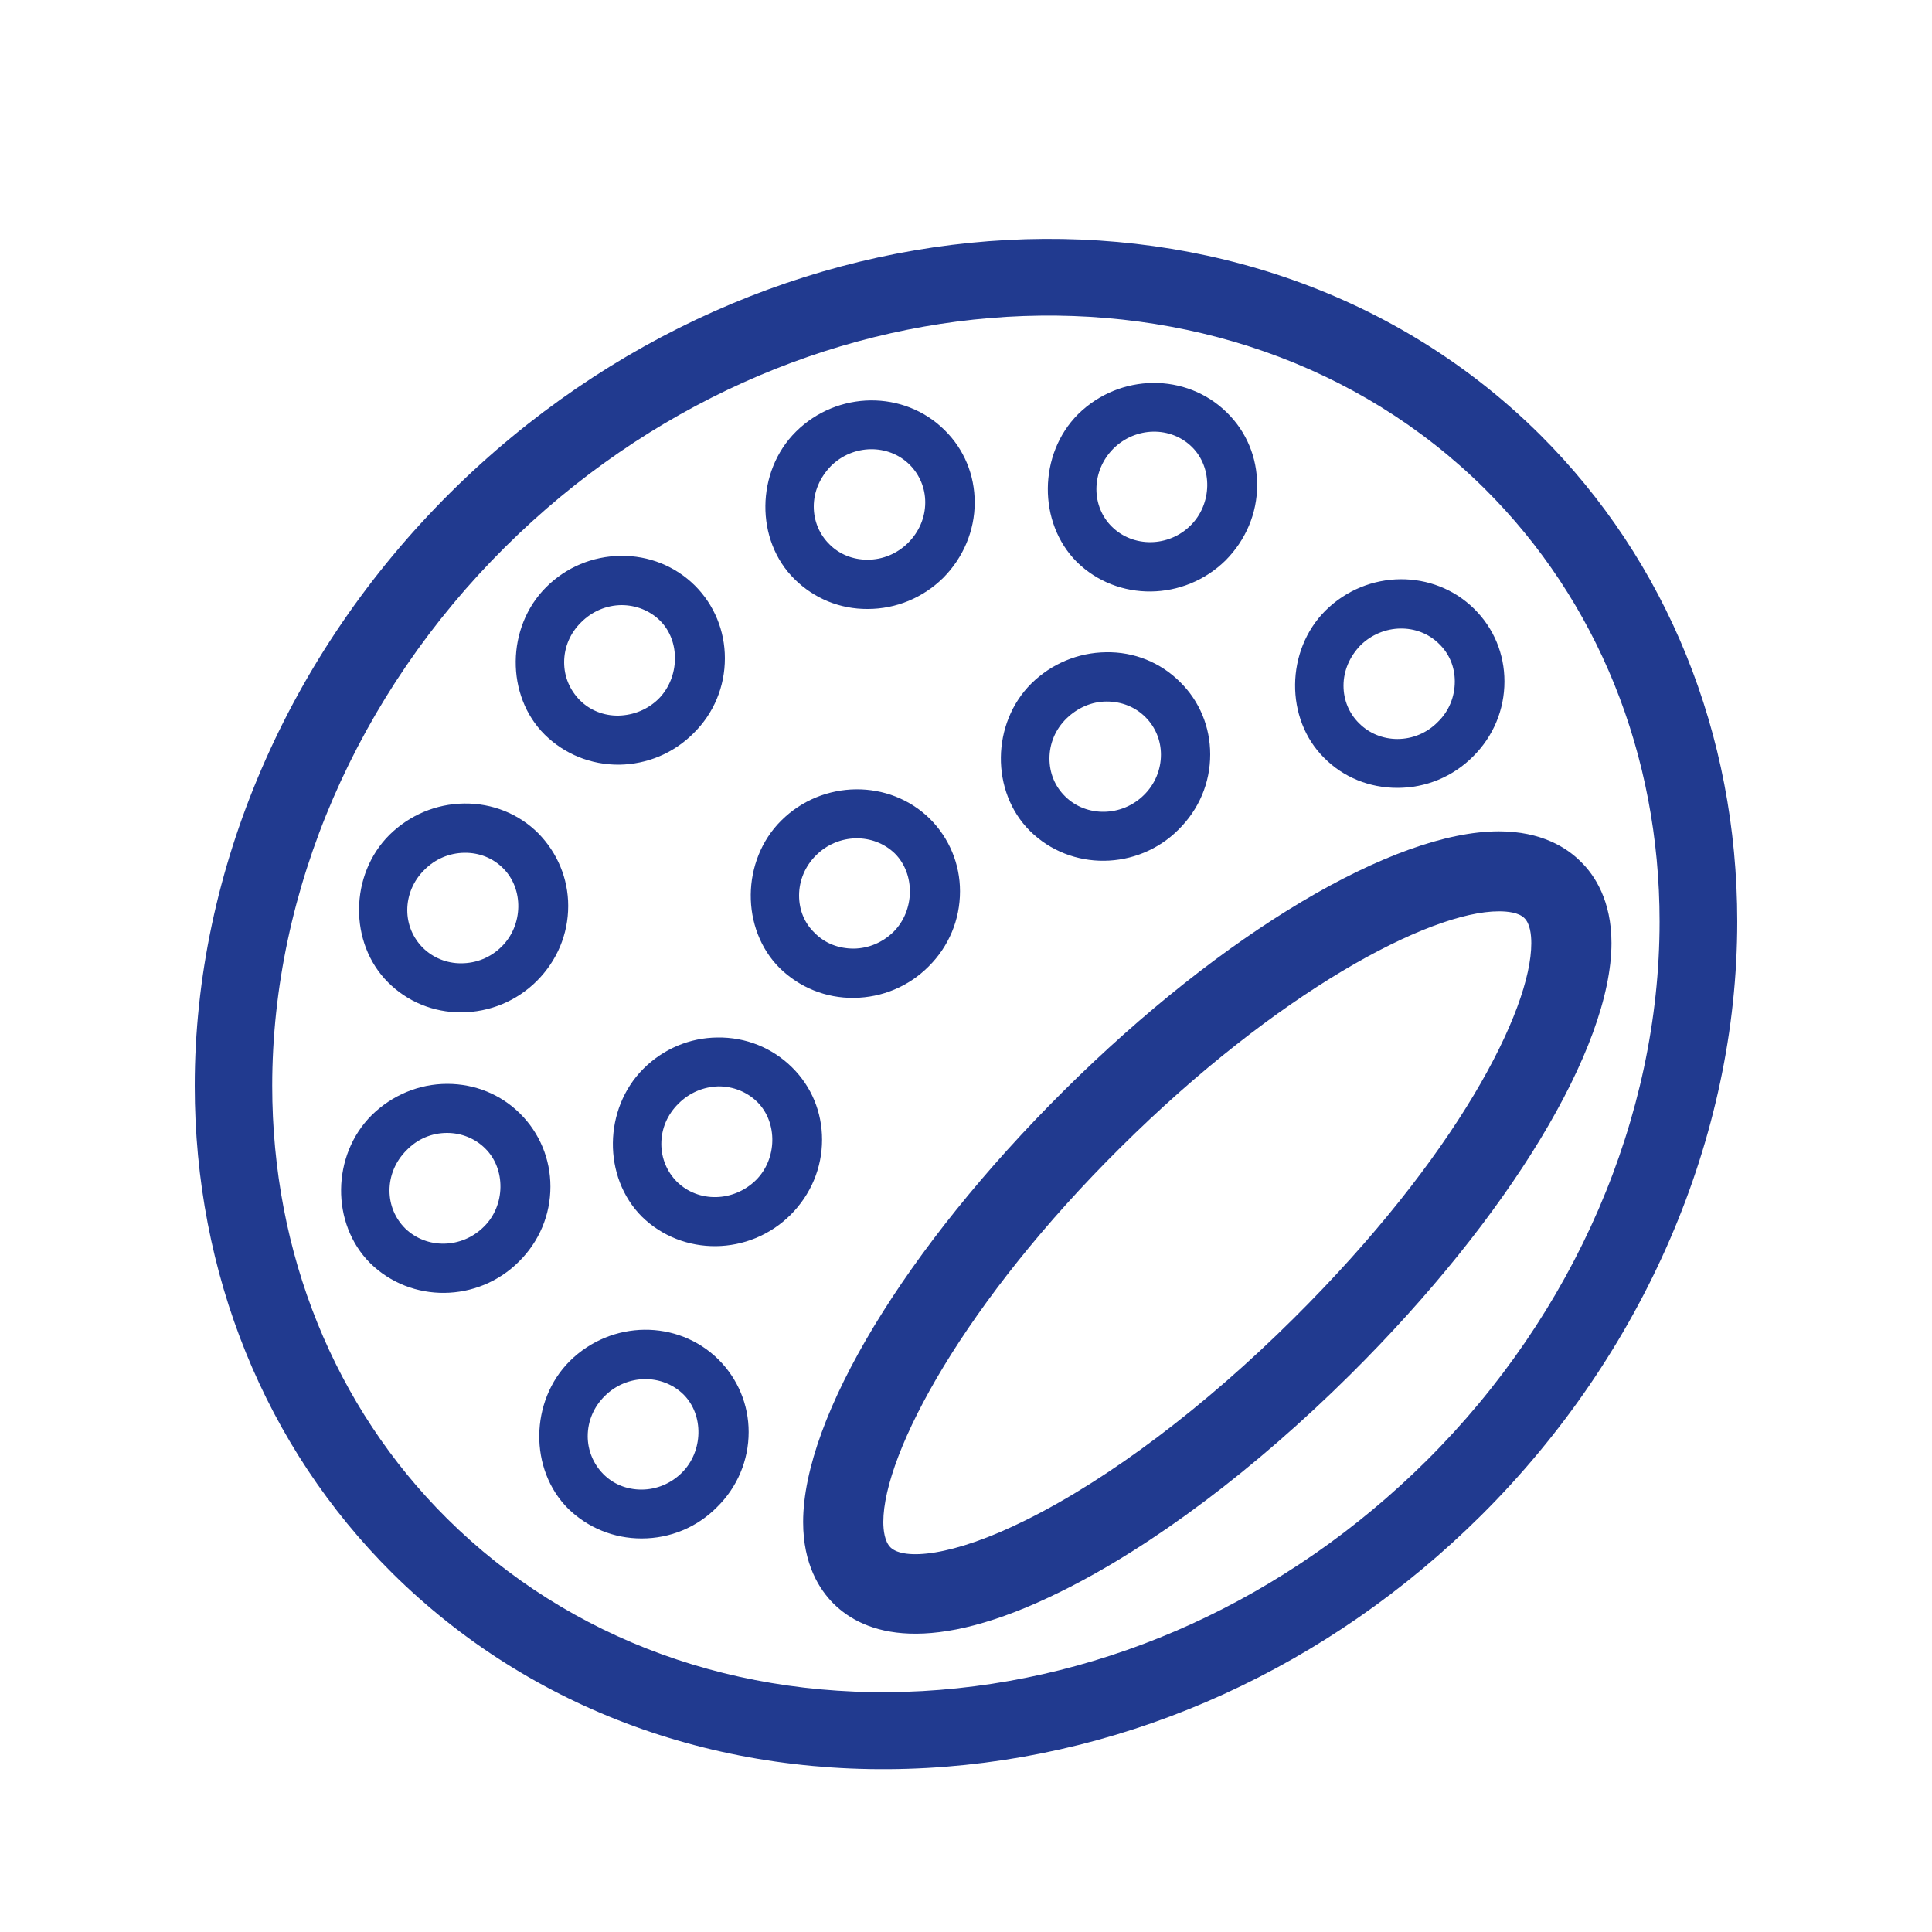 <?xml version="1.0" encoding="utf-8"?>
<!-- Generator: Adobe Illustrator 27.0.1, SVG Export Plug-In . SVG Version: 6.00 Build 0)  -->
<svg version="1.1" id="Warstwa_1" xmlns="http://www.w3.org/2000/svg" xmlns:xlink="http://www.w3.org/1999/xlink" x="0px" y="0px"
	 viewBox="0 0 100 100" style="enable-background:new 0 0 100 100;" xml:space="preserve">
<style type="text/css">
	.st0{fill:#213A8F;stroke:#213A8F;stroke-width:0.774;stroke-miterlimit:10;}
	.st1{fill:none;stroke:#213A8F;stroke-width:2.168;stroke-linecap:round;stroke-linejoin:round;stroke-miterlimit:10;}
	.st2{fill:none;stroke:#213A8F;stroke-width:3.407;stroke-linecap:round;stroke-linejoin:round;stroke-miterlimit:10;}
	
		.st3{fill-rule:evenodd;clip-rule:evenodd;fill:none;stroke:#213A8F;stroke-width:3.998;stroke-linecap:round;stroke-linejoin:round;stroke-miterlimit:10;}
	.st4{fill-rule:evenodd;clip-rule:evenodd;fill:#213A8F;}
	.st5{fill-rule:evenodd;clip-rule:evenodd;fill:none;stroke:#213A8F;stroke-width:4;stroke-linecap:round;stroke-miterlimit:10;}
	.st6{fill:none;stroke:#213A8F;stroke-width:4;stroke-linecap:round;stroke-miterlimit:10;}
	.st7{fill:#213A8F;}
	.st8{fill:none;stroke:#213A8F;stroke-width:2.031;stroke-linecap:round;stroke-linejoin:round;stroke-miterlimit:10;}
	
		.st9{fill-rule:evenodd;clip-rule:evenodd;fill:none;stroke:#213A8F;stroke-width:4;stroke-linecap:round;stroke-linejoin:round;stroke-miterlimit:10;}
	.st10{fill:none;stroke:#213A8F;stroke-width:4;stroke-linecap:round;stroke-linejoin:round;stroke-miterlimit:10;}
	.st11{fill:none;stroke:#213A8F;stroke-width:2.73;stroke-linecap:round;stroke-miterlimit:10;}
	.st12{fill:none;stroke:#213A8F;stroke-width:2.835;stroke-linecap:round;stroke-linejoin:round;stroke-miterlimit:10;}
	.st13{fill:none;stroke:#213A8F;stroke-width:1.984;stroke-linecap:round;stroke-linejoin:round;stroke-miterlimit:10;}
	.st14{fill:none;stroke:#213A8F;stroke-width:1.984;stroke-linecap:round;stroke-miterlimit:10;}
</style>
<g>
	<path class="st7" d="M89.92,47.7c0,11.18-4.85,22.38-13.25,30.73c-7.9,7.85-18.09,12.49-28.69,13.08
		c-10.69,0.59-20.51-2.99-27.68-10.09c-6.58-6.54-10.22-15.5-10.22-25.22c0-11.17,4.82-22.36,13.24-30.71
		c16.38-16.25,41.66-17.6,56.38-3C86.28,29.03,89.92,37.99,89.92,47.7L89.92,47.7z M14.09,56.2c0,8.66,3.22,16.61,9.05,22.4
		c6.34,6.29,15.08,9.46,24.6,8.93c9.62-0.54,18.89-4.77,26.1-11.93C81.49,68,85.9,57.82,85.9,47.7c0-8.65-3.22-16.61-9.05-22.4
		c-13.15-13.04-35.89-11.7-50.7,3.01C18.49,35.91,14.09,46.08,14.09,56.2L14.09,56.2z"/>
	<path class="st7" d="M83.41,48.81c0,5.42-5.3,14.18-13.52,22.34c-4.93,4.89-10.22,8.87-14.92,11.2
		c-6.87,3.42-10.23,2.24-11.83,0.65c-0.72-0.72-1.57-2.03-1.57-4.22c0-5.42,5.3-14.19,13.51-22.34c8.21-8.15,17.05-13.41,22.5-13.41
		c2.2,0,3.53,0.85,4.25,1.58C82.54,45.3,83.41,46.62,83.41,48.81L83.41,48.81z M45.72,78.78c0,0.43,0.07,1.01,0.37,1.31
		c0.67,0.66,3.16,0.51,7.03-1.42c4.31-2.14,9.22-5.84,13.84-10.43c8.45-8.39,12.3-15.95,12.3-19.42c0-0.43-0.06-1.01-0.36-1.3
		c-0.29-0.29-0.87-0.35-1.31-0.35c-3.61-0.01-11.49,4.18-19.57,12.2C49.94,67.37,45.72,75.2,45.72,78.78L45.72,78.78z"/>
	<path class="st7" d="M37.52,34.07c0,1.47-0.57,2.85-1.63,3.89c-1.03,1.03-2.4,1.6-3.84,1.62c-1.46,0.01-2.82-0.54-3.85-1.55
		c-2.04-2.02-2-5.58,0.07-7.64c1.03-1.03,2.4-1.6,3.85-1.62c1.46-0.02,2.83,0.53,3.85,1.54C36.97,31.31,37.52,32.65,37.52,34.07
		L37.52,34.07z M29.2,34.28c0,0.75,0.29,1.43,0.81,1.96c0.53,0.53,1.24,0.81,2,0.8c0.79-0.02,1.52-0.32,2.08-0.87
		c1.09-1.1,1.14-2.99,0.07-4.05c-0.53-0.52-1.24-0.8-2-0.8c-0.77,0.01-1.51,0.32-2.07,0.88C29.52,32.75,29.2,33.49,29.2,34.28
		L29.2,34.28z"/>
	<path class="st7" d="M49.69,46.13c0,1.48-0.58,2.86-1.63,3.9c-1.03,1.03-2.4,1.6-3.85,1.62c-1.46,0.02-2.83-0.54-3.85-1.54
		c-2.03-2.02-2-5.58,0.08-7.64c2.13-2.12,5.6-2.16,7.7-0.08C49.13,43.38,49.69,44.72,49.69,46.13L49.69,46.13z M41.36,46.35
		c0,0.75,0.28,1.44,0.81,1.94c0.53,0.54,1.24,0.81,2.02,0.81c0.77-0.01,1.5-0.32,2.06-0.87c1.1-1.1,1.13-2.99,0.07-4.05
		c-1.11-1.08-2.94-1.05-4.08,0.09C41.68,44.82,41.36,45.57,41.36,46.35L41.36,46.35z"/>
	<path class="st7" d="M29.41,46.89c0,1.47-0.58,2.84-1.63,3.89c-1.05,1.04-2.43,1.61-3.91,1.62c-1.44,0-2.78-0.55-3.78-1.55
		c-2.04-2.03-2-5.58,0.07-7.64c1.04-1.02,2.4-1.6,3.86-1.62c1.46-0.02,2.83,0.53,3.84,1.54C28.85,44.14,29.41,45.47,29.41,46.89
		L29.41,46.89z M21.08,47.11c0,0.74,0.29,1.43,0.81,1.95c0.53,0.52,1.23,0.8,1.97,0.8c0.8,0,1.54-0.3,2.11-0.87
		c1.11-1.1,1.15-2.98,0.07-4.05c-0.53-0.53-1.24-0.81-2-0.8c-0.78,0.01-1.52,0.32-2.08,0.89C21.4,45.58,21.08,46.33,21.08,47.11
		L21.08,47.11z"/>
	<path class="st7" d="M28.49,61.42c0,1.46-0.58,2.84-1.63,3.88c-2.13,2.13-5.59,2.16-7.7,0.08c-2.04-2.04-2-5.59,0.08-7.66
		c1.05-1.03,2.44-1.62,3.91-1.62c1.44,0,2.78,0.55,3.78,1.55C27.93,58.65,28.49,59.99,28.49,61.42L28.49,61.42z M20.16,61.62
		c0,0.75,0.29,1.44,0.81,1.96c1.11,1.08,2.93,1.06,4.08-0.09c1.11-1.09,1.14-2.98,0.07-4.04c-0.52-0.52-1.23-0.81-1.98-0.81
		c-0.79,0-1.53,0.31-2.09,0.89C20.48,60.09,20.16,60.84,20.16,61.62L20.16,61.62z"/>
	<path class="st7" d="M38.75,74.12c0,1.46-0.58,2.85-1.64,3.89c-1.04,1.05-2.43,1.62-3.9,1.62c-1.44,0-2.78-0.55-3.8-1.54
		c-2.03-2.03-1.99-5.57,0.08-7.64c2.15-2.13,5.59-2.17,7.7-0.08C38.19,71.37,38.75,72.7,38.75,74.12L38.75,74.12z M30.42,74.34
		c0,0.73,0.29,1.43,0.8,1.95c0.51,0.52,1.21,0.81,1.98,0.81c0.78,0,1.53-0.31,2.1-0.88c1.1-1.1,1.14-2.98,0.08-4.04
		c-1.11-1.09-2.94-1.06-4.08,0.08C30.74,72.81,30.42,73.55,30.42,74.34L30.42,74.34z"/>
	<path class="st7" d="M42.55,58.99c0,1.46-0.58,2.84-1.63,3.89c-2.14,2.13-5.59,2.16-7.7,0.09c-2.03-2.04-1.99-5.58,0.08-7.65
		c1.03-1.03,2.4-1.61,3.84-1.62c1.46-0.02,2.83,0.53,3.86,1.55C42.01,56.25,42.55,57.57,42.55,58.99L42.55,58.99z M34.23,59.21
		c0,0.74,0.29,1.44,0.81,1.96c1.11,1.09,2.93,1.05,4.09-0.09c1.09-1.08,1.14-2.97,0.07-4.04c-0.54-0.53-1.25-0.81-2.01-0.81
		c-0.78,0.02-1.51,0.33-2.07,0.89C34.54,57.69,34.23,58.42,34.23,59.21L34.23,59.21z"/>
	<path class="st7" d="M50.45,26.01L50.45,26.01c0,1.46-0.59,2.85-1.63,3.9c-1.05,1.03-2.43,1.61-3.91,1.61
		c-1.43,0.01-2.77-0.54-3.78-1.54c-2.05-2.01-2.01-5.58,0.07-7.64c2.14-2.12,5.59-2.16,7.69-0.08
		C49.9,23.25,50.45,24.58,50.45,26.01L50.45,26.01z M42.12,26.22c0,0.74,0.29,1.44,0.81,1.95c0.51,0.52,1.22,0.8,1.97,0.8
		c0.79,0,1.53-0.31,2.1-0.87c0.57-0.57,0.89-1.31,0.89-2.1l0,0c0-0.74-0.29-1.43-0.81-1.95c-1.1-1.09-2.93-1.06-4.07,0.07
		C42.44,24.71,42.12,25.44,42.12,26.22L42.12,26.22z"/>
	<path class="st7" d="M65.07,25.11L65.07,25.11c0,1.46-0.59,2.84-1.63,3.89c-2.15,2.12-5.6,2.16-7.71,0.08
		c-2.02-2.03-1.99-5.58,0.07-7.64c2.16-2.13,5.61-2.16,7.71-0.08C64.52,22.35,65.07,23.68,65.07,25.11L65.07,25.11z M56.75,25.32
		c0,0.73,0.28,1.43,0.8,1.94c1.1,1.09,2.94,1.07,4.08-0.07c1.11-1.1,1.15-2.98,0.07-4.05c-1.1-1.09-2.92-1.06-4.07,0.08
		C57.07,23.78,56.75,24.53,56.75,25.32L56.75,25.32z"/>
	<path class="st7" d="M77.87,35.27L77.87,35.27c0,1.47-0.58,2.85-1.63,3.89c-1.05,1.05-2.44,1.62-3.91,1.62
		c-1.44,0-2.79-0.54-3.79-1.55c-2.04-2.02-2-5.57,0.07-7.63c2.15-2.13,5.6-2.16,7.7-0.08C77.32,32.52,77.87,33.85,77.87,35.27
		L77.87,35.27z M69.54,35.49c0,0.75,0.29,1.44,0.81,1.95c0.52,0.52,1.23,0.81,1.98,0.81c0.78,0,1.53-0.31,2.09-0.88
		c0.58-0.56,0.88-1.31,0.88-2.1l0,0c0-0.74-0.28-1.43-0.81-1.94c-1.09-1.09-2.92-1.06-4.07,0.07C69.87,33.97,69.54,34.7,69.54,35.49
		L69.54,35.49z"/>
	<path class="st7" d="M62.64,39.05L62.64,39.05c0,1.47-0.58,2.84-1.64,3.89c-2.12,2.12-5.58,2.16-7.69,0.07
		c-2.04-2.03-2-5.58,0.08-7.64c1.04-1.02,2.41-1.59,3.85-1.61c1.46-0.03,2.83,0.53,3.84,1.54C62.09,36.29,62.64,37.63,62.64,39.05
		L62.64,39.05z M54.32,39.26c0,0.75,0.28,1.44,0.81,1.96c1.1,1.09,2.94,1.06,4.08-0.07c0.57-0.56,0.88-1.31,0.88-2.09l0,0
		c0-0.74-0.29-1.43-0.8-1.94c-0.54-0.54-1.25-0.81-2.01-0.81c-0.78,0-1.51,0.33-2.07,0.87C54.63,37.74,54.32,38.48,54.32,39.26
		L54.32,39.26z"/>
</g>
</svg>
